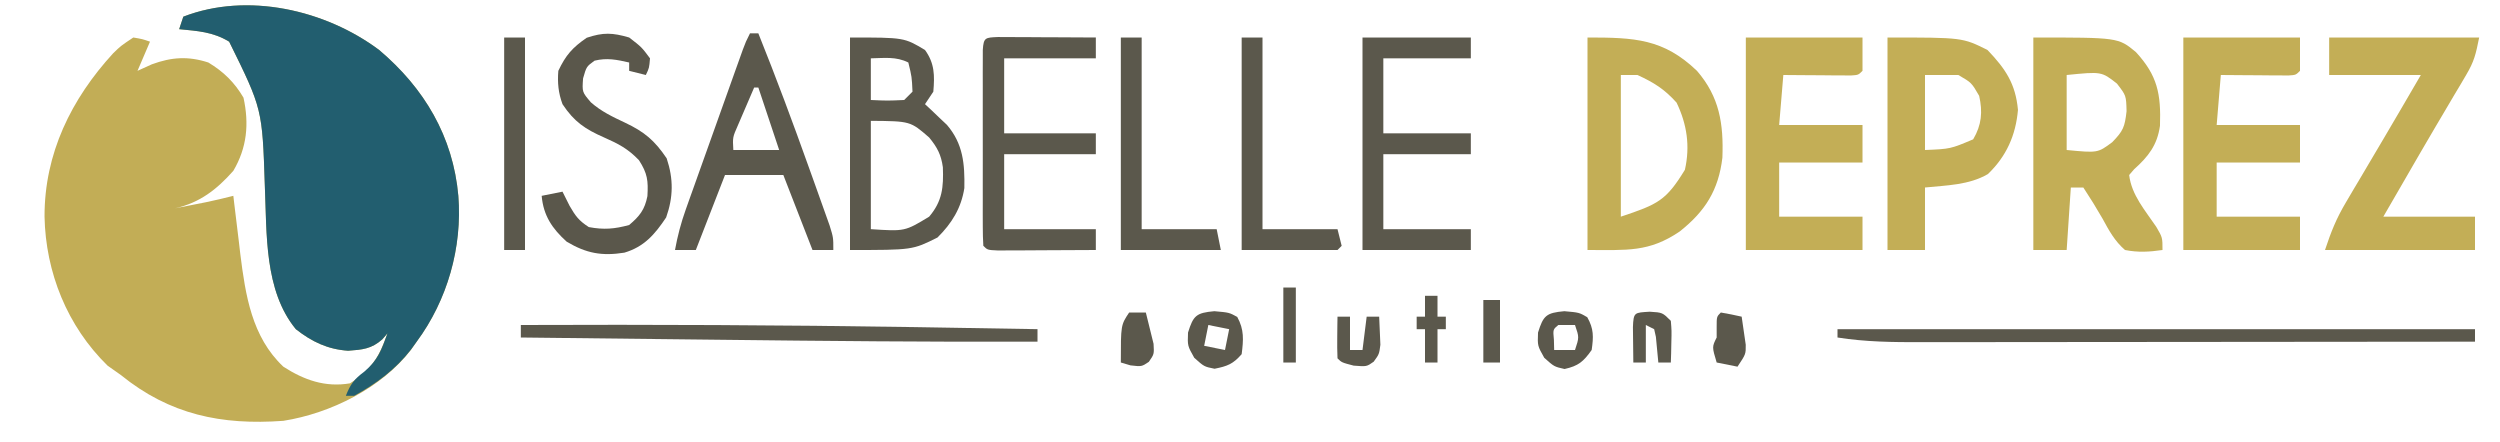 <?xml version="1.0" encoding="UTF-8"?>
<svg version="1.1" xmlns="http://www.w3.org/2000/svg" width="600" height="106">
<path d="M0 0 C10.836 9.165 17.728 20.757 19 35 C19.983 47.385 16.358 60.028 9 70 C8.56 70.632 8.121 71.263 7.668 71.914 C0.642 81.106 -11.691 87.213 -23 89 C-37.821 90.078 -50.236 87.538 -62 78 C-63.052 77.257 -64.104 76.515 -65.188 75.75 C-74.861 66.291 -80.043 53.38 -80.312 40 C-80.346 24.86 -73.921 11.781 -63.832 0.777 C-62 -1 -62 -1 -59 -3 C-56.812 -2.625 -56.812 -2.625 -55 -2 C-55.99 0.31 -56.98 2.62 -58 5 C-56.866 4.484 -55.731 3.969 -54.562 3.438 C-49.825 1.697 -45.833 1.432 -41 3 C-37.329 5.212 -34.737 7.75 -32.562 11.438 C-31.182 17.726 -31.723 23.448 -35 29 C-38.988 33.49 -43.043 36.66 -49 38 C-47.416 37.689 -45.833 37.376 -44.25 37.062 C-43.368 36.888 -42.487 36.714 -41.578 36.535 C-39.367 36.076 -37.188 35.555 -35 35 C-34.925 35.644 -34.85 36.289 -34.772 36.953 C-34.42 39.928 -34.054 42.901 -33.688 45.875 C-33.511 47.395 -33.511 47.395 -33.33 48.945 C-32.094 58.835 -30.57 68.873 -23 76 C-18.022 79.21 -12.945 81.01 -7 80 C-1.839 76.725 -0.011 73.697 2 68 C1.589 68.474 1.178 68.949 0.754 69.438 C-1.848 71.755 -4.053 71.926 -7.457 72.176 C-12.372 71.836 -16.151 70.021 -20 67 C-27.615 57.731 -26.947 44.035 -27.438 32.625 C-28.046 14.125 -28.046 14.125 -36 -2 C-39.895 -4.369 -43.53 -4.553 -48 -5 C-47.67 -5.99 -47.34 -6.98 -47 -8 C-31.606 -13.969 -12.845 -9.613 0 0 Z M4 62 C5 64 5 64 5 64 Z " fill="#C2AD56" transform="translate(91,12)"/>
<path d="M0 0 C10.836 9.165 17.728 20.757 19 35 C19.982 47.371 16.368 60.046 9 70 C8.537 70.643 8.074 71.286 7.598 71.949 C3.884 76.692 -0.723 80.119 -6 83 C-6.66 83 -7.32 83 -8 83 C-6.9 80.199 -6.02 79.015 -3.562 77.188 C-0.268 74.375 0.527 72.031 2 68 C1.589 68.474 1.178 68.949 0.754 69.438 C-1.848 71.755 -4.053 71.926 -7.457 72.176 C-12.372 71.836 -16.151 70.021 -20 67 C-27.615 57.731 -26.947 44.035 -27.438 32.625 C-28.046 14.125 -28.046 14.125 -36 -2 C-39.895 -4.369 -43.53 -4.553 -48 -5 C-47.67 -5.99 -47.34 -6.98 -47 -8 C-31.606 -13.969 -12.845 -9.613 0 0 Z M4 62 C5 64 5 64 5 64 Z " fill="#225E6F" transform="translate(91,12)"/>
<path d="M0 0 C20.366 0 20.366 0 24.586 3.469 C29.822 9.139 30.652 13.56 30.395 21.188 C29.742 25.84 27.604 28.562 24.188 31.625 C23.796 32.079 23.404 32.532 23 33 C23.562 37.813 26.87 41.535 29.504 45.441 C31 48 31 48 31 51 C27.887 51.461 25.098 51.62 22 51 C19.546 48.885 18.158 46.327 16.625 43.5 C15.15 40.934 13.632 38.474 12 36 C11.01 36 10.02 36 9 36 C8.67 40.95 8.34 45.9 8 51 C5.36 51 2.72 51 0 51 C0 34.17 0 17.34 0 0 Z M8 9 C8 14.94 8 20.88 8 27 C15.457 27.717 15.457 27.717 18.938 25.125 C21.578 22.405 21.944 21.498 22.375 17.688 C22.281 13.932 22.281 13.932 20.062 11.062 C16.371 8.162 16.371 8.162 8 9 Z " fill="#C3AE56" transform="translate(488,9)"/>
<path d="M0 0 C11.293 0 18.218 0.286 26.27 8 C31.683 14.257 32.678 20.716 32.375 28.852 C31.446 36.649 28.251 41.705 22.125 46.559 C14.733 51.572 9.525 51 0 51 C0 34.17 0 17.34 0 0 Z M8 9 C8 20.22 8 31.44 8 43 C16.936 40.021 18.86 39.138 23.375 31.75 C24.661 26.092 23.875 20.818 21.375 15.625 C18.416 12.355 16.004 10.859 12 9 C10.68 9 9.36 9 8 9 Z " fill="#C3AE56" transform="translate(381,9)"/>
<path d="M0 0 C9.24 0 18.48 0 28 0 C28 2.64 28 5.28 28 8 C27 9 27 9 25.234 9.114 C24.485 9.108 23.736 9.103 22.965 9.098 C22.156 9.094 21.347 9.091 20.514 9.088 C19.664 9.08 18.813 9.071 17.938 9.062 C17.083 9.058 16.229 9.053 15.35 9.049 C13.233 9.037 11.117 9.019 9 9 C8.67 12.96 8.34 16.92 8 21 C14.6 21 21.2 21 28 21 C28 23.97 28 26.94 28 30 C21.4 30 14.8 30 8 30 C8 34.29 8 38.58 8 43 C14.6 43 21.2 43 28 43 C28 45.64 28 48.28 28 51 C18.76 51 9.52 51 0 51 C0 34.17 0 17.34 0 0 Z " fill="#C3AE56" transform="translate(524,9)"/>
<path d="M0 0 C9.24 0 18.48 0 28 0 C28 2.64 28 5.28 28 8 C27 9 27 9 25.234 9.114 C24.485 9.108 23.736 9.103 22.965 9.098 C22.156 9.094 21.347 9.091 20.514 9.088 C19.664 9.08 18.813 9.071 17.938 9.062 C17.083 9.058 16.229 9.053 15.35 9.049 C13.233 9.037 11.117 9.019 9 9 C8.67 12.96 8.34 16.92 8 21 C14.6 21 21.2 21 28 21 C28 23.97 28 26.94 28 30 C21.4 30 14.8 30 8 30 C8 34.29 8 38.58 8 43 C14.6 43 21.2 43 28 43 C28 45.64 28 48.28 28 51 C18.76 51 9.52 51 0 51 C0 34.17 0 17.34 0 0 Z " fill="#C3AE56" transform="translate(419,9)"/>
<path d="M0 0 C11.88 0 23.76 0 36 0 C35.204 3.979 34.811 5.732 32.883 8.977 C32.227 10.094 32.227 10.094 31.558 11.233 C31.085 12.022 30.612 12.812 30.125 13.625 C29.131 15.311 28.138 16.997 27.145 18.684 C26.63 19.552 26.115 20.421 25.584 21.316 C22.964 25.756 20.391 30.223 17.812 34.688 C16.224 37.431 14.636 40.174 13 43 C20.26 43 27.52 43 35 43 C35 45.64 35 48.28 35 51 C23.12 51 11.24 51 -1 51 C0.48 46.559 1.701 43.488 4.012 39.586 C4.605 38.577 5.199 37.567 5.811 36.527 C6.43 35.487 7.049 34.447 7.688 33.375 C8.288 32.358 8.888 31.341 9.506 30.293 C10.716 28.242 11.928 26.192 13.142 24.144 C16.118 19.109 19.058 14.054 22 9 C14.74 9 7.48 9 0 9 C0 6.03 0 3.06 0 0 Z " fill="#C3AE56" transform="translate(559,9)"/>
<path d="M0 0 C18 0 18 0 24 3 C28.348 7.546 30.732 11.104 31.312 17.375 C30.787 23.473 28.518 28.545 24.094 32.777 C19.546 35.433 14.138 35.476 9 36 C9 40.95 9 45.9 9 51 C6.03 51 3.06 51 0 51 C0 34.17 0 17.34 0 0 Z M9 9 C9 14.94 9 20.88 9 27 C15.094 26.747 15.094 26.747 20.562 24.438 C22.607 20.97 22.863 17.857 22 14 C20.167 10.833 20.167 10.833 17 9 C14.36 9 11.72 9 9 9 Z " fill="#C3AE56" transform="translate(453,9)"/>
<path d="M0 0 C13 0 13 0 18 3 C20.324 6.209 20.331 9.116 20 13 C19.01 14.485 19.01 14.485 18 16 C18.723 16.671 18.723 16.671 19.461 17.355 C20.093 17.96 20.724 18.565 21.375 19.188 C22.001 19.779 22.628 20.371 23.273 20.98 C27.159 25.525 27.555 30.358 27.445 36.141 C26.698 40.937 24.432 44.61 21 48 C15 51 15 51 0 51 C0 34.17 0 17.34 0 0 Z M5 5 C5 8.3 5 11.6 5 15 C9.01 15.179 9.01 15.179 13 15 C13.66 14.34 14.32 13.68 15 13 C14.836 9.434 14.836 9.434 14 6 C11.043 4.522 8.258 4.94 5 5 Z M5 20 C5 28.58 5 37.16 5 46 C13.164 46.537 13.164 46.537 19 43 C22.187 39.263 22.462 35.886 22.289 31.148 C21.885 28.146 20.918 26.329 19 24 C14.489 20.078 14.489 20.078 5 20 Z " fill="#5B584C" transform="translate(204,9)"/>
<path d="M0 0 C1.084 0.005 2.168 0.01 3.285 0.016 C5.04 0.021 5.04 0.021 6.83 0.026 C8.677 0.038 8.677 0.038 10.562 0.051 C12.416 0.058 12.416 0.058 14.306 0.065 C17.371 0.077 20.435 0.093 23.5 0.114 C23.5 1.764 23.5 3.414 23.5 5.114 C16.24 5.114 8.98 5.114 1.5 5.114 C1.5 11.054 1.5 16.994 1.5 23.114 C8.76 23.114 16.02 23.114 23.5 23.114 C23.5 24.764 23.5 26.414 23.5 28.114 C16.24 28.114 8.98 28.114 1.5 28.114 C1.5 34.054 1.5 39.994 1.5 46.114 C8.76 46.114 16.02 46.114 23.5 46.114 C23.5 47.764 23.5 49.414 23.5 51.114 C19.187 51.142 14.875 51.16 10.562 51.176 C9.331 51.184 8.099 51.193 6.83 51.201 C5.66 51.205 4.49 51.208 3.285 51.211 C1.659 51.219 1.659 51.219 0 51.227 C-2.5 51.114 -2.5 51.114 -3.5 50.114 C-3.599 48.584 -3.628 47.05 -3.63 45.518 C-3.633 44.54 -3.636 43.562 -3.639 42.555 C-3.637 41.492 -3.635 40.428 -3.633 39.332 C-3.634 38.248 -3.635 37.165 -3.636 36.048 C-3.637 33.751 -3.635 31.455 -3.631 29.158 C-3.625 25.629 -3.631 22.1 -3.637 18.571 C-3.636 16.345 -3.635 14.12 -3.633 11.895 C-3.635 10.831 -3.637 9.768 -3.639 8.672 C-3.636 7.694 -3.633 6.717 -3.63 5.709 C-3.629 4.844 -3.628 3.979 -3.627 3.087 C-3.434 0.091 -3.015 0.137 0 0 Z " fill="#5B584C" transform="translate(239.5,8.886)"/>
<path d="M0 0 C8.58 0 17.16 0 26 0 C26 1.65 26 3.3 26 5 C19.07 5 12.14 5 5 5 C5 10.94 5 16.88 5 23 C11.93 23 18.86 23 26 23 C26 24.65 26 26.3 26 28 C19.07 28 12.14 28 5 28 C5 33.94 5 39.88 5 46 C11.93 46 18.86 46 26 46 C26 47.65 26 49.3 26 51 C17.42 51 8.84 51 0 51 C0 34.17 0 17.34 0 0 Z " fill="#5B584C" transform="translate(327,9)"/>
<path d="M0 0 C0.66 0 1.32 0 2 0 C6.296 10.69 10.309 21.475 14.182 32.324 C14.686 33.733 15.191 35.141 15.697 36.549 C16.416 38.55 17.129 40.554 17.84 42.559 C18.256 43.727 18.672 44.896 19.101 46.099 C20 49 20 49 20 52 C18.35 52 16.7 52 15 52 C11.535 43.09 11.535 43.09 8 34 C3.38 34 -1.24 34 -6 34 C-9.465 42.91 -9.465 42.91 -13 52 C-14.65 52 -16.3 52 -18 52 C-17.391 48.653 -16.576 45.536 -15.434 42.333 C-15.117 41.439 -14.8 40.545 -14.473 39.624 C-14.131 38.672 -13.79 37.719 -13.438 36.738 C-12.91 35.258 -12.91 35.258 -12.373 33.747 C-11.631 31.667 -10.888 29.586 -10.144 27.507 C-9.001 24.315 -7.863 21.122 -6.727 17.928 C-6.006 15.906 -5.284 13.885 -4.562 11.863 C-4.05 10.426 -4.05 10.426 -3.527 8.959 C-3.052 7.632 -3.052 7.632 -2.566 6.279 C-2.287 5.499 -2.008 4.719 -1.721 3.915 C-1 2 -1 2 0 0 Z M1 13 C0.16 14.935 -0.672 16.873 -1.5 18.812 C-1.964 19.891 -2.428 20.97 -2.906 22.082 C-4.175 24.949 -4.175 24.949 -4 28 C-0.37 28 3.26 28 7 28 C5.35 23.05 3.7 18.1 2 13 C1.67 13 1.34 13 1 13 Z " fill="#5B584C" transform="translate(180,8)"/>
<path d="M0 0 C3 2.312 3 2.312 5 5 C4.812 7.312 4.812 7.312 4 9 C2.68 8.67 1.36 8.34 0 8 C0 7.34 0 6.68 0 6 C-2.995 5.319 -5.301 4.83 -8.312 5.562 C-10.251 6.979 -10.251 6.979 -11.062 9.812 C-11.297 13.089 -11.297 13.089 -9.188 15.562 C-6.703 17.748 -3.984 19.037 -1 20.438 C3.681 22.649 6.113 24.716 9 29 C10.66 33.981 10.599 38.303 8.875 43.188 C6.157 47.265 3.591 50.231 -1.145 51.637 C-6.508 52.487 -10.247 51.834 -15 49 C-18.47 45.863 -20.581 42.753 -21 38 C-18.525 37.505 -18.525 37.505 -16 37 C-15.443 38.114 -14.886 39.227 -14.312 40.375 C-12.881 42.847 -12.13 43.916 -9.688 45.5 C-6.081 46.171 -3.545 45.967 0 45 C2.515 42.872 3.739 41.331 4.379 38.066 C4.595 34.378 4.407 32.629 2.344 29.438 C-0.28 26.708 -2.549 25.519 -6 24 C-10.577 21.986 -13.223 20.211 -16 16 C-16.997 13.306 -17.23 10.862 -17 8 C-15.219 4.225 -13.615 2.424 -10.188 0.062 C-6.215 -1.262 -4.017 -1.169 0 0 Z " fill="#5A574B" transform="translate(151,9)"/>
<path d="M0 0 C50.49 0 100.98 0 153 0 C153 0.99 153 1.98 153 3 C134.233 3.023 115.465 3.041 96.698 3.052 C87.983 3.057 79.269 3.064 70.554 3.075 C62.957 3.085 55.36 3.092 47.762 3.094 C43.741 3.095 39.72 3.098 35.699 3.106 C31.911 3.113 28.122 3.115 24.333 3.113 C22.946 3.113 21.56 3.115 20.173 3.119 C13.359 3.137 6.738 3.067 0 2 C0 1.34 0 0.68 0 0 Z " fill="#5B584C" transform="translate(441,79)"/>
<path d="M0 0 C1.65 0 3.3 0 5 0 C5 15.18 5 30.36 5 46 C10.94 46 16.88 46 23 46 C23.33 47.65 23.66 49.3 24 51 C16.08 51 8.16 51 0 51 C0 34.17 0 17.34 0 0 Z " fill="#5B584C" transform="translate(269,9)"/>
<path d="M0 0 C1.65 0 3.3 0 5 0 C5 15.18 5 30.36 5 46 C10.94 46 16.88 46 23 46 C23.33 47.32 23.66 48.64 24 50 C23.67 50.33 23.34 50.66 23 51 C15.41 51 7.82 51 0 51 C0 34.17 0 17.34 0 0 Z " fill="#5B584C" transform="translate(298,9)"/>
<path d="M0 0 C31.361 -0.123 62.706 0.001 94.062 0.5 C94.815 0.512 95.567 0.524 96.342 0.536 C105.562 0.683 114.781 0.838 124 1 C124 1.99 124 2.98 124 4 C98.382 4.093 72.771 3.834 47.155 3.536 C41.817 3.475 36.479 3.415 31.141 3.355 C20.76 3.239 10.38 3.12 0 3 C0 2.01 0 1.02 0 0 Z " fill="#5B584C" transform="translate(125,78)"/>
<path d="M0 0 C1.65 0 3.3 0 5 0 C5 16.83 5 33.66 5 51 C3.35 51 1.7 51 0 51 C0 34.17 0 17.34 0 0 Z " fill="#5B584C" transform="translate(121,9)"/>
<path d="M0 0 C3.562 0.312 3.562 0.312 5.5 1.438 C7.092 4.248 7.016 6.14 6.562 9.312 C4.584 12.098 3.403 13.123 0.062 13.875 C-2.438 13.312 -2.438 13.312 -4.812 11.188 C-6.438 8.312 -6.438 8.312 -6.312 5.125 C-5.036 1.022 -4.324 0.393 0 0 Z M-1.438 3.312 C-2.734 4.379 -2.734 4.379 -2.5 6.875 C-2.479 7.679 -2.459 8.484 -2.438 9.312 C-0.787 9.312 0.863 9.312 2.562 9.312 C3.574 6.263 3.574 6.263 2.562 3.312 C1.242 3.312 -0.077 3.312 -1.438 3.312 Z " fill="#5B584C" transform="translate(375.438,74.688)"/>
<path d="M0 0 C3.562 0.312 3.562 0.312 5.5 1.375 C7.196 4.467 6.993 6.868 6.562 10.312 C4.494 12.687 3.128 13.199 0.062 13.812 C-2.438 13.312 -2.438 13.312 -4.812 11.188 C-6.438 8.312 -6.438 8.312 -6.312 5.125 C-5.036 1.022 -4.324 0.393 0 0 Z M-1.438 3.312 C-1.768 4.963 -2.098 6.612 -2.438 8.312 C0.037 8.807 0.037 8.807 2.562 9.312 C2.893 7.662 3.223 6.013 3.562 4.312 C1.913 3.982 0.263 3.652 -1.438 3.312 Z " fill="#5B584C" transform="translate(291.438,74.688)"/>
<path d="M0 0 C0.99 0 1.98 0 3 0 C3 2.64 3 5.28 3 8 C3.99 8 4.98 8 6 8 C6.33 5.36 6.66 2.72 7 0 C7.99 0 8.98 0 10 0 C10.081 1.437 10.139 2.874 10.188 4.312 C10.222 5.113 10.257 5.914 10.293 6.738 C10 9 10 9 8.684 10.809 C7 12 7 12 3.875 11.75 C1 11 1 11 0 10 C-0.072 8.314 -0.084 6.625 -0.062 4.938 C-0.053 4.018 -0.044 3.099 -0.035 2.152 C-0.024 1.442 -0.012 0.732 0 0 Z " fill="#5B584C" transform="translate(321,76)"/>
<path d="M0 0 C3.062 0.188 3.062 0.188 5.062 2.188 C5.258 4.57 5.258 4.57 5.188 7.312 C5.169 8.223 5.151 9.133 5.133 10.07 C5.11 10.769 5.086 11.468 5.062 12.188 C4.072 12.188 3.083 12.188 2.062 12.188 C1.867 10.137 1.672 8.086 1.477 6.035 C1.34 5.425 1.203 4.816 1.062 4.188 C0.403 3.857 -0.258 3.527 -0.938 3.188 C-0.938 6.157 -0.938 9.127 -0.938 12.188 C-1.927 12.188 -2.917 12.188 -3.938 12.188 C-3.964 10.375 -3.984 8.563 -4 6.75 C-4.012 5.741 -4.023 4.731 -4.035 3.691 C-3.894 0.068 -3.665 0.234 0 0 Z " fill="#5B584C" transform="translate(395.938,74.812)"/>
<path d="M0 0 C1.675 0.286 3.344 0.618 5 1 C5.223 2.435 5.428 3.873 5.625 5.312 C5.741 6.113 5.857 6.914 5.977 7.738 C6 10 6 10 4 13 C2.35 12.67 0.7 12.34 -1 12 C-2.125 8.25 -2.125 8.25 -1 6 C-1 5.154 -1 4.309 -1 3.438 C-1 1 -1 1 0 0 Z " fill="#5B584C" transform="translate(413,75)"/>
<path d="M0 0 C1.32 0 2.64 0 4 0 C4.417 1.599 4.808 3.204 5.188 4.812 C5.408 5.706 5.628 6.599 5.855 7.52 C6 10 6 10 4.719 11.844 C3 13 3 13 0.312 12.688 C-0.451 12.461 -1.214 12.234 -2 12 C-2 3 -2 3 0 0 Z " fill="#5B584C" transform="translate(271,75)"/>
<path d="M0 0 C0.99 0 1.98 0 3 0 C3 1.65 3 3.3 3 5 C3.66 5 4.32 5 5 5 C5 5.99 5 6.98 5 8 C4.34 8 3.68 8 3 8 C3 10.64 3 13.28 3 16 C2.01 16 1.02 16 0 16 C0 13.36 0 10.72 0 8 C-0.66 8 -1.32 8 -2 8 C-2 7.01 -2 6.02 -2 5 C-1.34 5 -0.68 5 0 5 C0 3.35 0 1.7 0 0 Z " fill="#5B584C" transform="translate(342,71)"/>
<path d="M0 0 C1.32 0 2.64 0 4 0 C4 4.95 4 9.9 4 15 C2.68 15 1.36 15 0 15 C0 10.05 0 5.1 0 0 Z " fill="#5B584C" transform="translate(356,72)"/>
<path d="M0 0 C0.99 0 1.98 0 3 0 C3 5.94 3 11.88 3 18 C2.01 18 1.02 18 0 18 C0 12.06 0 6.12 0 0 Z " fill="#5B584C" transform="translate(308,69)"/>
</svg>
